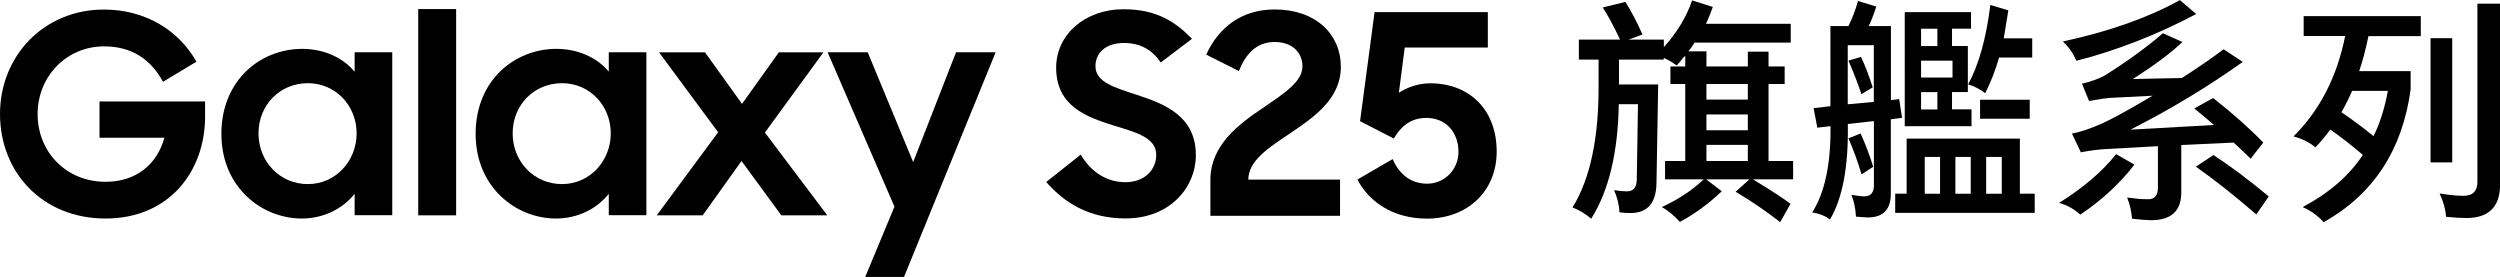 <?xml version="1.0" encoding="UTF-8"?>
<svg xmlns="http://www.w3.org/2000/svg" viewBox="0 0 251.24 27.83">
  <defs>
    <style>
      .cls-1 {
        stroke-width: 0px;
      }
    </style>
  </defs>
  <g id="_圖層_1" data-name="圖層 1">
    <path class="cls-1" d="m35.64,7.21c-1.18-1.43-3.11-2.3-5.27-2.3-4.15,0-8.12,3.11-8.12,8.54s4.12,8.51,8.07,8.51c2.15,0,4.12-.95,5.32-2.49v2.16h3.78V5.25h-3.78v1.96Zm-4.7,11.29c-2.8,0-4.96-2.24-4.96-5.1s2.16-5.04,4.96-5.04,4.9,2.27,4.9,5.04-2.1,5.1-4.9,5.1"/>
    <path class="cls-1" d="m61.19,7.21c-1.18-1.43-3.11-2.3-5.27-2.3-4.15,0-8.12,3.11-8.12,8.54s4.12,8.51,8.06,8.51c2.16,0,4.12-.95,5.32-2.49v2.16h3.78V5.25h-3.78v1.96Zm-4.71,11.29c-2.8,0-4.96-2.24-4.96-5.1s2.16-5.04,4.96-5.04,4.9,2.27,4.9,5.04-2.1,5.1-4.9,5.1"/>
    <polygon class="cls-1" points="91.77 16.29 87.2 5.25 83.17 5.25 89.89 20.77 86.95 27.83 90.85 27.83 100.06 5.25 96.08 5.25 91.77 16.29"/>
    <polygon class="cls-1" points="82.75 5.26 78.27 5.26 74.57 10.44 70.85 5.26 66.23 5.26 72.17 13.29 66 21.64 70.62 21.64 74.52 16.18 78.52 21.64 83.14 21.64 76.87 13.32 82.75 5.26"/>
    <rect class="cls-1" x="42.03" y=".91" width="3.81" height="20.73"/>
    <path class="cls-1" d="m10,13.84h6.52c-.73,2.69-2.86,4.43-5.91,4.43-3.98,0-6.83-3.02-6.83-6.8s2.88-6.81,6.69-6.81c2.69,0,4.65,1.23,5.91,3.56l3.36-2.02C18.01,3.11,14.67.96,10.45.96,4.4.96,0,5.63,0,11.46s4.23,10.5,10.61,10.5,10-4.73,10-10.25v-1.51h-10.61v3.64Z"/>
    <path class="cls-1" d="m105.14,18.29l3.47-2.75c1.04,1.76,2.63,2.77,4.48,2.77,2.02,0,3.11-1.32,3.11-2.75,0-1.74-2.07-2.27-4.26-2.94-2.75-.87-5.8-1.93-5.8-5.83,0-3.28,2.86-5.86,6.78-5.86,3.31,0,5.21,1.26,6.87,2.97l-3.14,2.38c-.87-1.29-2.07-1.96-3.7-1.96-1.85,0-2.86,1.01-2.86,2.33,0,1.62,1.96,2.16,4.18,2.89,2.77.9,5.91,2.13,5.91,6.05,0,3.22-2.58,6.36-7.06,6.36-3.7,0-6.14-1.57-7.99-3.67"/>
    <path class="cls-1" d="m121.64,18.09c0-3.5,2.83-5.61,5.38-7.31,2.02-1.4,3.87-2.55,3.87-4.12,0-1.34-.98-2.44-2.8-2.44s-2.89,1.2-3.59,2.92l-3.28-1.65c1.26-2.77,3.59-4.54,6.89-4.54,4.15,0,6.64,2.52,6.64,5.75s-2.66,5.05-5.1,6.7c-2.13,1.43-4.18,2.72-4.2,4.65h9.22v3.64h-13.03v-3.59Z"/>
    <path class="cls-1" d="m136.42,18.04l3.53-2.05c.59,1.32,1.65,2.47,3.48,2.47,1.65,0,3.14-1.32,3.14-3.22s-1.23-3.39-3.22-3.39c-1.6,0-2.58.87-3.28,2.07l-3.39-1.74,1.46-10.96h11.38v3.56h-8.35l-.59,4.54c.78-.5,1.88-.95,3.19-.95,3.64,0,6.64,2.41,6.64,6.87,0,3.98-2.94,6.73-7.01,6.73-3.59,0-5.94-1.88-6.98-3.92"/>
  </g>
  <g id="_圖層_2" data-name="圖層 2">
    <g>
      <path class="cls-1" d="m168.5,6.58c-.47-.34-.91-.6-1.3-.76v.17h-4.5v2.5h3.94l-.17,9.91c-.03,2.01-.91,3.01-2.62,3.01-.33,0-.69-.02-1.1-.07-.03-.72-.21-1.46-.54-2.23.52.08.94.12,1.25.12.67.02,1.01-.38,1.03-1.17l.12-7.59h-1.93c-.08,4.86-1,8.7-2.77,11.51-.62-.52-1.25-.9-1.88-1.13,1.79-2.89,2.67-7.06,2.62-12.51v-2.35h-1.98v-2.01h4.14c-.64-1.35-1.22-2.43-1.74-3.23l2.28-.56c.65,1.06,1.22,2.15,1.71,3.28l-1.4.51h3.55v.76c1.34-1.5,2.29-3.07,2.84-4.7l2.08.66c-.2.57-.42,1.13-.69,1.69h8.52v1.89h-9.67c-.18.31-.38.6-.61.88h1.81v1.52h4.16v-1.49h2.08v1.49h1.62v1.76h-1.62v7.74h2.47v1.84h-4.04c2.06,1.26,3.31,2.08,3.77,2.47l-1.03,1.84c-1.37-1.08-2.86-2.1-4.48-3.06l1.4-1.25h-4.36l1.57,1.2c-1.32,1.26-2.73,2.29-4.21,3.08-.56-.62-1.16-1.12-1.81-1.49,1.68-.78,3.08-1.71,4.21-2.79h-3.89v-1.84h2.03v-7.74h-1.49v-1.76h1.49v-1.08c-.07.07-.16.16-.27.27-.1.16-.29.4-.59.71Zm2.99,1.86v1.57h4.16v-1.57h-4.16Zm0,3.06v1.59h4.16v-1.59h-4.16Zm0,3.06v1.62h4.16v-1.62h-4.16Z"/>
      <path class="cls-1" d="m182.63,12.83l-.37-1.96,1.69-.2V2.62h1.81c.39-.78.71-1.62.96-2.52l1.84.56c-.25.77-.5,1.42-.76,1.96h2.23v7.44l.83-.1.29,1.88-1.13.15v7.39c.03,1.68-.77,2.5-2.4,2.47-.13,0-.37-.02-.71-.05-.18-.02-.31-.02-.39-.02-.05-.83-.2-1.57-.46-2.2.55.1.99.15,1.3.15.64,0,.96-.37.96-1.1v-6.46l-2.62.29v.2c.06,4.11-.53,7.25-1.79,9.4-.51-.38-1.1-.61-1.79-.71,1.27-1.99,1.88-4.88,1.84-8.67l-1.32.15Zm3.06-8.3v5.95l2.62-.24v-5.7h-2.62Zm1.37,4.94c-.25-.82-.68-1.94-1.3-3.38l1.27-.37c.46,1.01.85,2.03,1.17,3.06l-1.15.69Zm.02,8.05c-.42-1.39-.87-2.6-1.32-3.62l1.22-.49c.47,1.03.9,2.15,1.27,3.35l-1.17.76Zm3.38,3.87v-1.93h1.15v-5.53h11.38v5.53h1.49v1.93h-14.03Zm.96-8.71V1.22h6.66v1.66h-1.91v1.74h1.59v4.63h-1.59v1.74h1.96v1.69h-6.71Zm1.64-9.79v1.74h1.64v-1.74h-1.64Zm3.16,3.21h-3.16v1.69h3.16v-1.69Zm-3.16,3.16v1.74h1.64v-1.74h-1.64Zm.37,6.51v3.7h1.54v-3.7h-1.54Zm3.08,0v3.7h1.54v-3.7h-1.54Zm2.99-6.41c-.54-.41-1.11-.7-1.71-.88,1.08-1.99,1.82-4.65,2.23-7.98l1.81.54c-.16,1.04-.32,1.98-.46,2.81h2.86v1.93h-3.33c-.38,1.31-.84,2.5-1.39,3.57Zm-.51,2.57v-1.91h4.99v1.91h-4.99Zm2.18,3.84h-1.57v3.7h1.57v-3.7Z"/>
      <path class="cls-1" d="m209.06,21.57c-.62-.57-1.33-.96-2.13-1.18,2.43-1.52,4.34-3.15,5.73-4.9l1.84,1.05c-1.45,1.89-3.26,3.57-5.43,5.02Zm-.39-15.47c-.36-.8-.82-1.44-1.37-1.93,4.63-1,8.56-2.38,11.77-4.16l1.64,1.4c-3.97,2.09-7.98,3.66-12.04,4.7Zm.46,9.23l-.91-1.91c.86-.15,1.92-.51,3.18-1.08,1.11-.52,2.75-1.43,4.92-2.72l-4.33.22c-.31.02-.96.11-1.93.29-.07.02-.11.02-.12.02l-.71-1.74c.91-.21,1.68-.49,2.3-.83,2.3-1.45,4.24-2.86,5.83-4.24l1.96.88c-1.06,1.03-2.72,2.27-4.97,3.72l4.92-.1c1.73-1.11,3.12-2.07,4.19-2.89l1.93,1.27c-3.51,2.5-7.27,4.77-11.29,6.81l8.4-.47c-.51-.44-1.17-1-1.98-1.66l1.89-1.05c2.01,1.58,3.69,3.08,5.04,4.48l-1.27,1.62c-.47-.47-1.04-1.01-1.71-1.62l-5.26.24v4.77c0,1.86-1.01,2.79-3.04,2.79-.36,0-1-.05-1.91-.15-.05-.69-.21-1.4-.49-2.13.77.11,1.42.17,1.96.17.78.07,1.16-.36,1.13-1.27v-4.06l-5.26.29c-.8.05-1.62.16-2.45.32Zm17.62,6.22c-2.19-1.89-4.21-3.49-6.07-4.8l1.76-1.17c1.66,1.08,3.52,2.46,5.56,4.16l-1.25,1.81Z"/>
      <path class="cls-1" d="m231.51,3.62V1.62h11.77v2.01h-5.26c-.26,1.27-.57,2.45-.93,3.52h5.17v1.84c-.83,6.09-3.75,10.54-8.74,13.34-.57-.64-1.27-1.14-2.11-1.52,2.63-1.39,4.64-3.13,6.05-5.24-1.08-.93-2.17-1.78-3.28-2.55-.44.62-.94,1.22-1.49,1.79-.6-.51-1.34-.87-2.2-1.1,2.64-2.63,4.37-5.99,5.19-10.09h-4.16Zm8.47,5.51h-3.6c-.34.78-.7,1.5-1.08,2.15.91.6,1.99,1.4,3.23,2.4.64-1.27,1.12-2.79,1.44-4.55Zm4.28,7.2V3.84h2.18v12.48h-2.18Zm3.65,5.58c-.59,0-1.28-.04-2.08-.12-.07-.78-.29-1.57-.66-2.35.9.15,1.67.23,2.33.24,1,.02,1.49-.47,1.47-1.47V.37h2.28v18.21c-.02,2.2-1.13,3.31-3.33,3.33Z"/>
    </g>
  </g>
</svg>